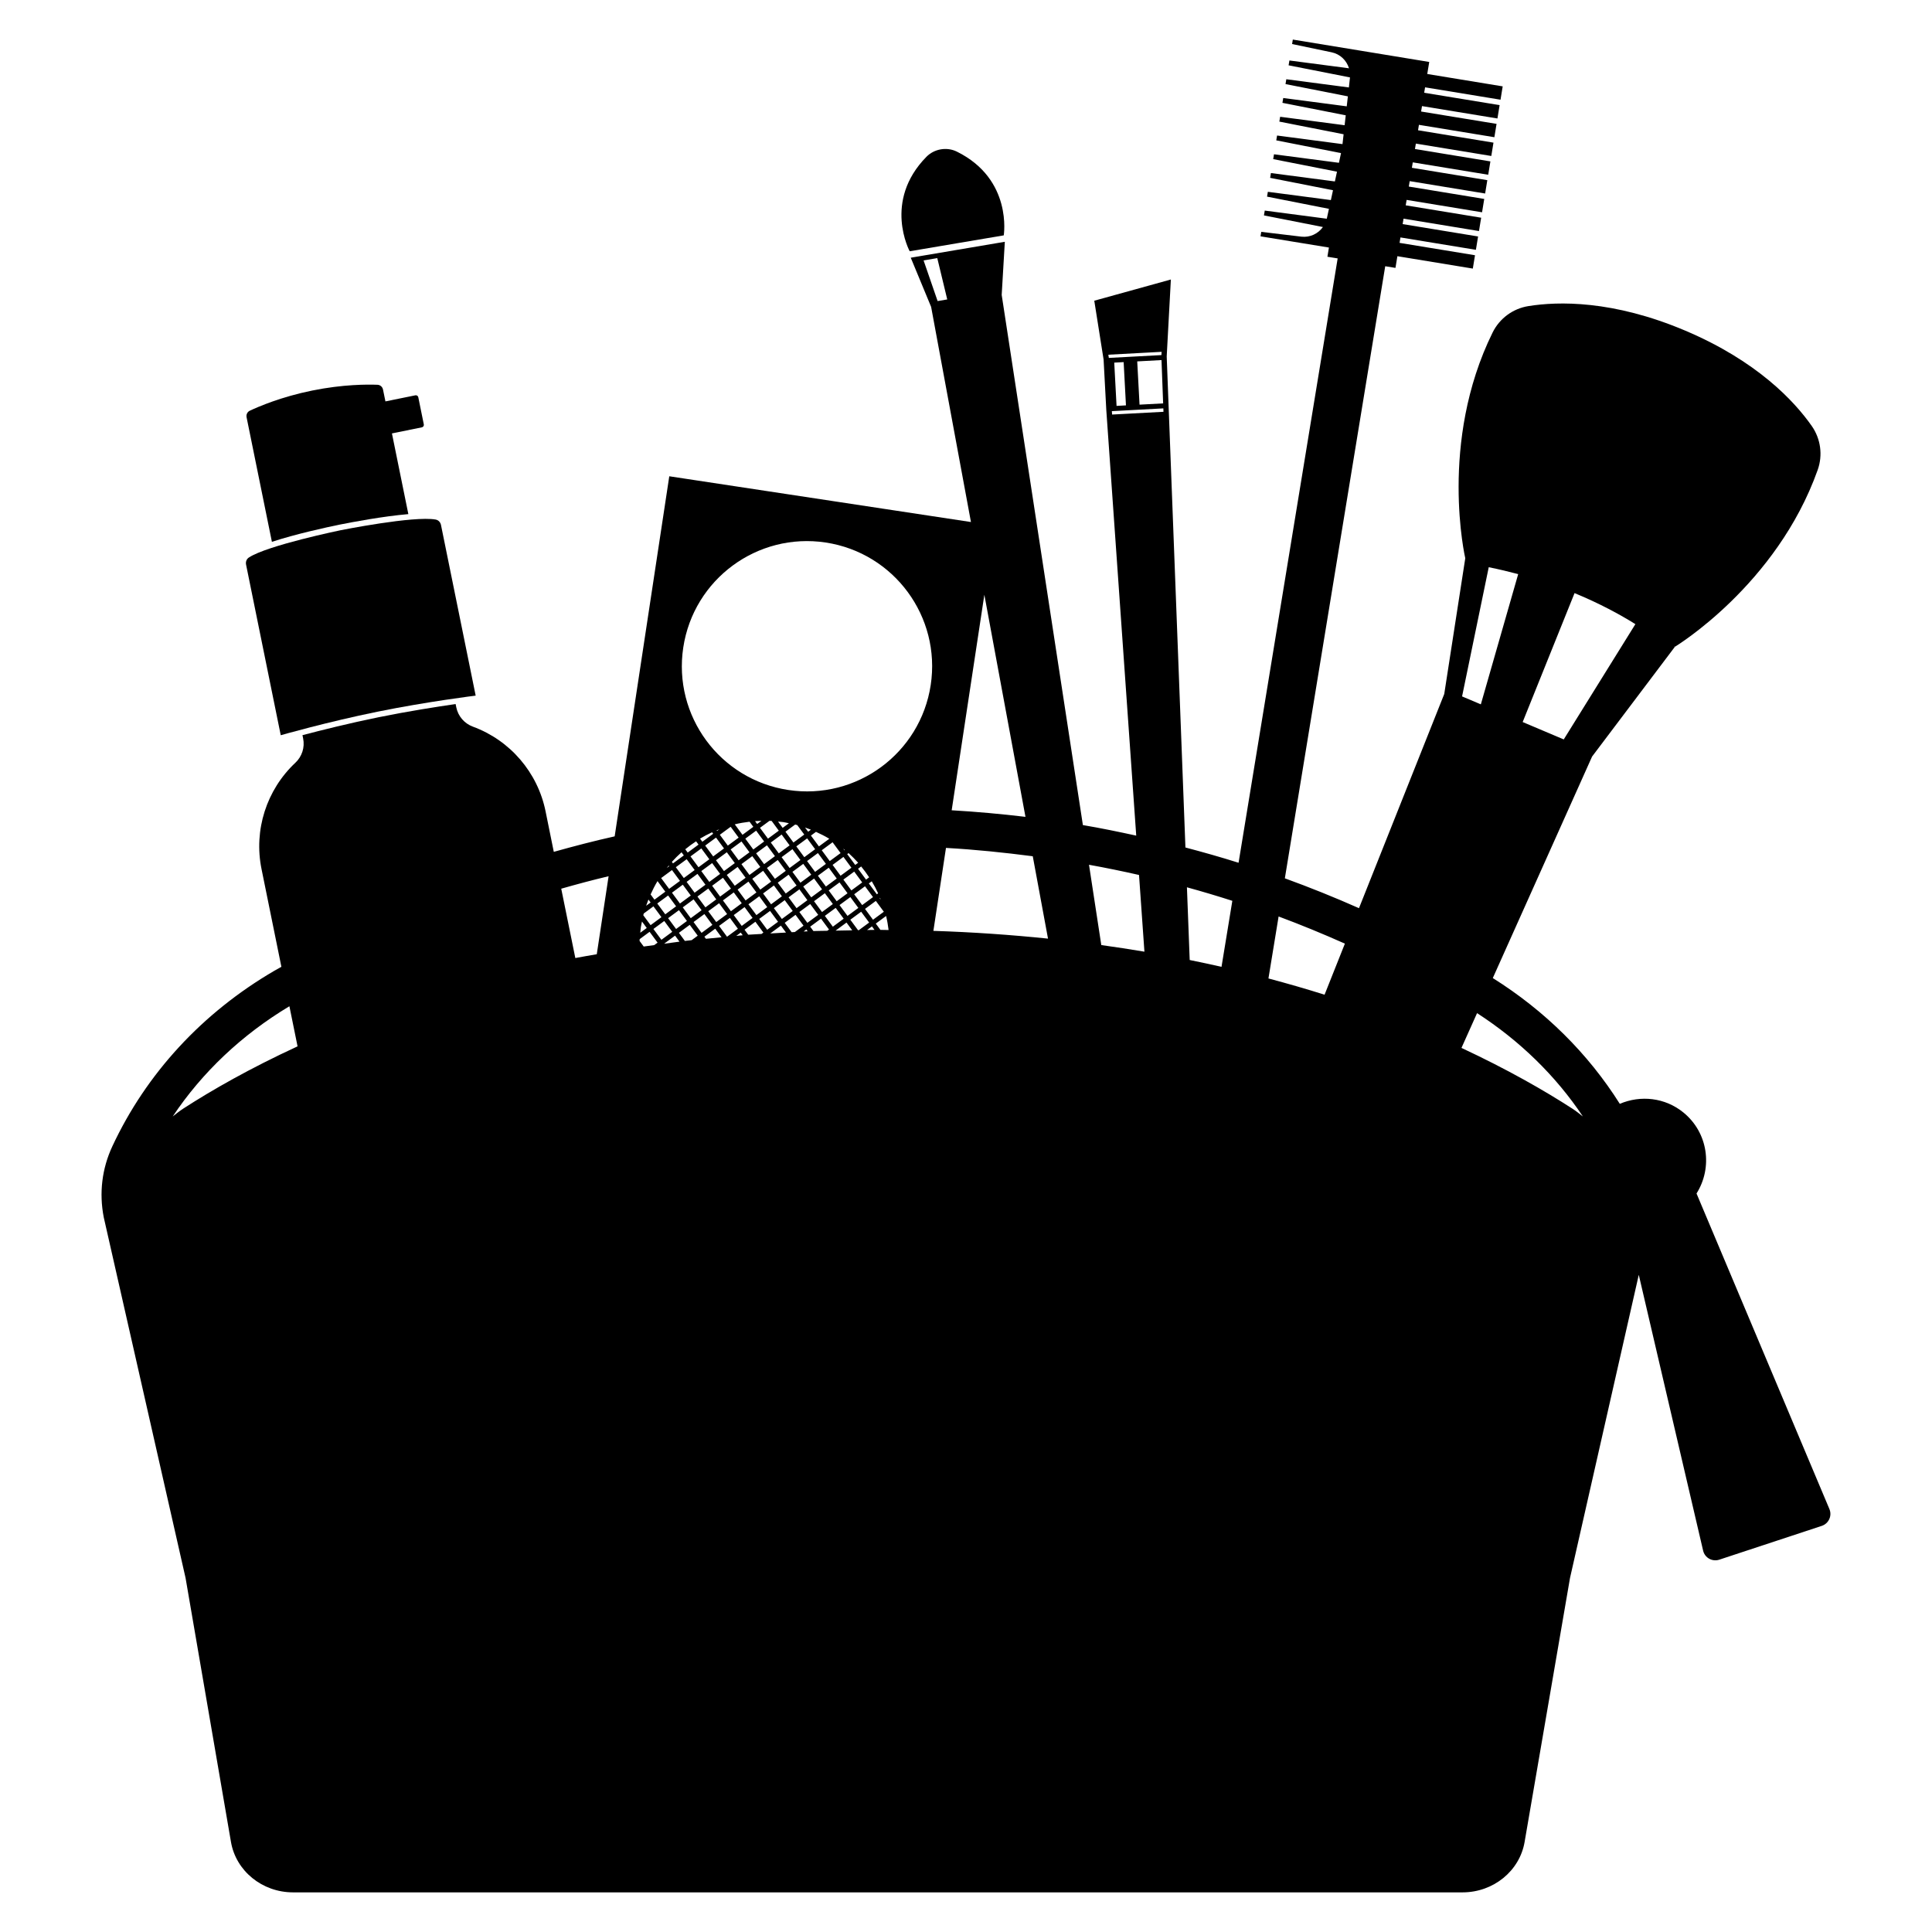 <?xml version="1.0" encoding="UTF-8"?>
<!-- Uploaded to: ICON Repo, www.svgrepo.com, Generator: ICON Repo Mixer Tools -->
<svg fill="#000000" width="800px" height="800px" version="1.1" viewBox="144 144 512 512" xmlns="http://www.w3.org/2000/svg">
 <g>
  <path d="m628.82 543.93-35.223-83.641c4.344-6.906 3.055-16.098-3.414-21.418-4.914-4.039-11.445-4.684-16.918-2.344-8.398-13.32-19.824-24.656-33.656-33.332l26.312-58.703 21.891-29.016-0.227-0.211c0.09 0.055 0.16 0.102 0.25 0.156 0 0 26.98-16.262 37.871-46.879 1.395-3.926 0.805-8.262-1.586-11.672-4.566-6.508-14.41-17.168-33.562-25.27-19.156-8.102-33.66-7.738-41.516-6.481-4.109 0.66-7.637 3.258-9.48 6.992-14.375 29.141-7.25 59.828-7.25 59.828l-5.496 35.488-0.074 0.484-22.598 56.766c-6.488-2.875-13.039-5.512-19.645-7.914l26.598-162.21 2.715 0.441 0.508-3.098 19.992 3.281 0.578-3.535-19.992-3.281 0.238-1.438 19.992 3.281 0.578-3.535-19.992-3.281 0.238-1.438 19.992 3.281 0.578-3.535-19.992-3.281 0.238-1.438 19.992 3.281 0.578-3.535-19.992-3.281 0.238-1.438 19.992 3.281 0.578-3.535-19.992-3.281 0.238-1.438 19.992 3.281 0.578-3.535-19.992-3.281 0.238-1.438 19.992 3.281 0.578-3.535-19.992-3.281 0.238-1.438 19.992 3.281 0.578-3.535-19.996-3.273 0.238-1.438 19.992 3.281 0.578-3.535-19.992-3.281 0.238-1.438 19.992 3.281 0.578-3.535-19.992-3.281 0.523-3.188-18.023-2.961-18.129-2.973-0.191 1.184 10.48 2.191c2.262 0.473 3.961 2.152 4.602 4.238l-15.793-2.07-0.215 1.281 16.258 3.203c0 0.023 0.012 0.047 0.004 0.07l-0.285 2.594-16.582-2.176-0.211 1.281 16.523 3.254-0.297 2.644-16.832-2.207-0.211 1.281 16.777 3.305-0.297 2.629-17.086-2.242-0.211 1.281 17.027 3.356-0.293 2.609-17.34-2.277-0.211 1.281 17.16 3.379-0.555 2.57-17.207-2.258-0.211 1.281 16.906 3.332-0.559 2.586-16.953-2.223-0.203 1.273 16.656 3.281-0.562 2.606-16.703-2.191-0.211 1.281 16.402 3.234-0.555 2.551c-0.004 0.023-0.02 0.039-0.023 0.066l-16.434-2.156-0.211 1.281 15.629 3.078c-1.273 1.773-3.422 2.82-5.715 2.551l-10.629-1.27-0.195 1.184 18.129 2.973-0.398 2.438 2.715 0.441-26.262 160.16c-4.66-1.477-9.359-2.797-14.082-4.047l-4.961-130.14 1.102-20.383-20.297 5.621 2.469 15.594 0.719 13.426 7.93 112.74c-4.684-1.02-9.387-1.996-14.137-2.797l-21.516-140.49 0.828-14.09-24.93 4.219 5.402 13.039 10.551 57.008-79.945-12.125-14.473 95.426c-5.414 1.203-10.785 2.609-16.133 4.106l-2.18-10.746c-2.098-10.312-9.387-18.801-19.262-22.434-2.258-0.832-3.918-2.766-4.398-5.117l-0.176-0.871c-4.941 0.711-12.59 1.906-20.418 3.496-7.828 1.594-15.336 3.477-20.168 4.75l0.176 0.871c0.48 2.352-0.297 4.785-2.051 6.43-7.672 7.199-11.074 17.859-8.977 28.172l5.266 25.914c-0.621 0.359-1.246 0.68-1.863 1.043-19.094 11.141-33.938 27.23-42.941 46.531-2.734 5.871-3.535 12.316-2.277 18.797l21.688 95.602 12.031 69.961c1.32 7.668 8.266 13.34 16.438 13.348h0.223 309.5 0.223c8.172-0.004 15.121-5.672 16.438-13.348l12.031-69.953 18.227-80.352 17.051 73.086c0.441 1.906 2.422 3.012 4.281 2.402l27.156-8.957c1.852-0.617 2.785-2.668 2.035-4.453zm-191.1-305.93 14.117-0.762-0.047 0.863-13.934 0.75zm14.523 12.902-6.254 0.336-0.613-11.465 6.434-0.348zm-9.852 0.527-2.492 0.137-0.613-11.465 2.492-0.137zm-3.738 1.531 13.645-0.734 0.035 0.906-13.613 0.73zm122.62 48.219c6.664 2.75 12.055 5.684 16.121 8.223l-18.984 30.551-10.887-4.606zm-22.742-6.859c2.719 0.543 5.305 1.164 7.805 1.828l-9.898 34.512-4.973-2.102zm-38.121 99.75-5.387 13.539c-4.734-1.5-9.719-2.934-14.871-4.309l2.691-16.426c5.902 2.195 11.75 4.609 17.566 7.195zm-164.54-25.227-2.871 2.117-2.117-2.871 2.871-2.117zm-1.949-4.781c0.23-0.098 0.465-0.203 0.699-0.293l-0.594 0.438zm23.98 2.117 2.117 2.871-2.871 2.117-2.117-2.871zm-0.559-2.883c0.527 0.18 1.047 0.371 1.562 0.578l-0.734 0.543zm10.176 7.793 2.117 2.871-2.871 2.117-2.117-2.871zm-0.062-2.203c0.145 0.117 0.289 0.242 0.434 0.363l-0.105 0.082zm10.77 16.738-2.871 2.117-2.117-2.871 2.871-2.117zm-1.102-3.617 0.098-0.07c0.066 0.156 0.133 0.309 0.195 0.465zm-35.809 8.383 2.871-2.117 2.117 2.871-0.484 0.359c-1.16 0.082-2.383 0.117-3.531 0.203zm15.645 0.473 0.73-0.539 0.352 0.48c-0.367 0.008-0.711 0.039-1.082 0.059zm-8.832 0.512 2.816-2.07 1.352 1.832c-1.398 0.07-2.793 0.145-4.168 0.238zm-0.809-0.98-2.117-2.871 2.871-2.117 2.117 2.871zm15.922 0.27c-1.211 0.035-2.481 0.023-3.68 0.07l-0.855-1.16 2.871-2.117 2.117 2.871zm-5.281-2.106-2.117-2.871 2.871-2.117 2.117 2.871zm-1.016 0.75-2.293 1.688c-0.289 0.016-0.57 0.035-0.855 0.051l-1.84-2.492 2.871-2.117zm-5.738-1.773-2.117-2.871 2.871-2.117 2.117 2.871zm-2.863-3.891-2.117-2.871 2.871-2.117 2.117 2.871zm-1.016 0.75-2.871 2.117-2.117-2.871 2.871-2.117zm-3.887 2.863-2.871 2.117-2.117-2.871 2.871-2.117zm-5.738-1.773-2.117-2.871 2.871-2.117 2.117 2.871zm-1.012 0.75-2.875 2.117-2.117-2.871 2.875-2.117zm0.746 1.02 2.117 2.871-2.875 2.117-2.117-2.871zm2.867 3.883 0.523 0.711c-0.578 0.047-1.129 0.117-1.707 0.168zm25.176-0.516-0.016-0.02 2.871-2.117 1.512 2.055c-1.469 0.02-2.922 0.047-4.367 0.082zm1.004-6.773 2.871-2.117 2.117 2.871-2.871 2.117zm1.102 3.617-2.871 2.117-2.117-2.871 2.871-2.117zm-5.738-1.77-2.117-2.871 2.871-2.117 2.117 2.871zm-2.863-3.891-2.117-2.871 2.871-2.117 2.117 2.871zm-1.016 0.75-2.871 2.117-2.117-2.871 2.871-2.117zm-5.734-1.77-2.117-2.871 2.871-2.117 2.117 2.871zm-2.867-3.891-2.117-2.871 2.871-2.117 2.117 2.871zm-1.012 0.746-2.871 2.117-2.117-2.871 2.871-2.117zm-3.891 2.867-2.871 2.117-2.117-2.871 2.871-2.117zm-5.738-1.773-2.117-2.871 2.871-2.117 2.117 2.871zm-1.012 0.75-2.871 2.117-2.117-2.871 2.871-2.117zm-3.891 2.859-2.875 2.117-2.117-2.871 2.875-2.117zm-1.027 6.758-2.871 2.117-2.117-2.871 2.871-2.117zm-2.121 3.129 2.871-2.117 1.672 2.273c-1.379 0.133-2.769 0.258-4.137 0.398zm40.719-1.723-2.047-2.777 2.871-2.117 2.117 2.871-2.734 2.016c-0.07 0.008-0.137 0.008-0.207 0.008zm-1.023-9.523 2.871-2.117 2.117 2.871-2.871 2.117zm-0.746-1.016-2.117-2.871 2.871-2.117 2.117 2.871zm-1.02 0.75-2.871 2.117-2.117-2.871 2.871-2.117zm-5.731-1.781-2.117-2.871 2.871-2.117 2.117 2.871zm-2.867-3.883-2.117-2.871 2.871-2.117 2.117 2.871zm-1.012 0.746-2.871 2.117-2.117-2.871 2.871-2.117zm-5.738-1.773-2.117-2.871 2.871-2.117 2.117 2.871zm-2.867-3.883-2.117-2.871 2.871-2.117 2.117 2.871zm-1.016 0.742-2.871 2.117-2.117-2.871 2.871-2.117zm-3.887 2.867-2.871 2.117-2.117-2.871 2.871-2.117zm-5.734-1.773-2.117-2.871 2.871-2.117 2.117 2.871zm-1.016 0.746-2.871 2.117-2.117-2.871 2.871-2.117zm-3.891 2.867-2.871 2.117-2.117-2.871 2.871-2.117zm-3.887 2.863-2.875 2.117-2.117-2.871 2.875-2.117zm-1.027 6.754-2.871 2.117-2.117-2.871 2.871-2.117zm-3.883 2.863-2.871 2.117-2.117-2.871 2.871-2.117zm0.746 1.016 2.117 2.871-1.613 1.188c-0.598 0.066-1.199 0.133-1.793 0.203l-1.582-2.144zm46.988 1.371 1.301-0.957 0.676 0.922c-0.676 0-1.305 0.035-1.977 0.035zm2.59-9.473-2.117-2.871 0.777-0.57c0.621 1.027 1.18 2.098 1.684 3.188zm-2.859-3.887-2.117-2.871 0.828-0.609c0.754 0.922 1.461 1.879 2.117 2.875zm-2.867-3.887-2.117-2.871 0.359-0.262c0.891 0.812 1.738 1.664 2.539 2.559zm-6.75-1.023-2.117-2.871 2.871-2.117 2.117 2.871zm-2.867-3.887-2.117-2.871 1.336-0.984c1.219 0.551 2.402 1.145 3.531 1.828zm-6.754-1.027-2.117-2.871 2.578-1.898c0.191 0.047 0.379 0.105 0.562 0.156l1.844 2.5zm-2.859-3.887-1.223-1.664c0.473 0.051 0.941 0.07 1.414 0.141 0.5 0.074 0.984 0.203 1.473 0.301zm-1.02 0.746-2.871 2.117-2.117-2.871 2.519-1.855c0.191 0.012 0.379 0.016 0.57 0.023zm-5.738-1.773-0.555-0.754c0.559-0.039 1.125-0.066 1.691-0.082zm-0.266 1.77 2.117 2.871-2.871 2.117-2.117-2.871zm-3.617 1.098-2.047-2.777c1.281-0.312 2.59-0.535 3.918-0.691l0.996 1.355zm-1.02 0.746-2.871 2.117-2.117-2.871 2.871-2.117zm-9.621 1.094-0.609-0.828c1.027-0.621 2.098-1.18 3.188-1.684l0.289 0.395zm-0.266 1.77 2.117 2.871-2.871 2.117-2.117-2.871zm-3.617 1.098-0.645-0.875c0.922-0.754 1.879-1.461 2.871-2.109l0.645 0.871zm-0.27 1.762 2.117 2.871-2.875 2.117-2.117-2.871zm1.09 9.625-2.871 2.117-2.117-2.871 2.871-2.117zm-3.891 2.859-2.875 2.117-2.117-2.871 2.875-2.117zm-1.023 6.758-2.871 2.117-2.117-2.871 2.871-2.117zm-2.125 3.129 2.871-2.117 1.176 1.594c-1.371 0.168-2.68 0.367-4.031 0.543zm57.289-3.648-1.223-1.664 2.734-2.016c0.297 1.215 0.5 2.465 0.66 3.719-0.738-0.004-1.434-0.039-2.172-0.039zm93.266-7.695-2.867 17.492c-2.75-0.629-5.566-1.223-8.43-1.809l-0.734-19.27c4.035 1.113 8.043 2.301 12.031 3.586zm-24.727-6.852 1.43 20.328c-3.727-0.629-7.543-1.211-11.43-1.754l-3.258-21.281c4.445 0.805 8.863 1.707 13.258 2.707zm-24.121 16.867c-9.668-0.996-19.77-1.715-30.375-2.055l3.336-21.984c7.769 0.43 15.41 1.23 23 2.211zm-29.258-168.96-3.715-10.77 3.629-0.613 2.641 10.953zm23.285 136.69c-6.457-0.766-12.969-1.359-19.555-1.742l8.66-57.113zm-90.688-44.883c2.746-18.105 19.652-30.562 37.762-27.816 18.105 2.746 30.562 19.652 27.816 37.762-2.746 18.105-19.652 30.562-37.762 27.816-18.105-2.75-30.562-19.656-27.816-37.762zm-0.457 54.273 0.609 0.828-2.875 2.117-0.297-0.402c0.809-0.895 1.66-1.746 2.562-2.543zm-3.394 3.535 0.117 0.156-0.645 0.473c0.168-0.215 0.348-0.422 0.527-0.629zm0.859 1.176 2.117 2.871-2.871 2.117-2.117-2.871zm-3.832 2.926 2.066 2.805-2.875 2.117-1.023-1.387c0.551-1.215 1.145-2.406 1.832-3.535zm-2.406 4.883 0.578 0.785-1.188 0.871c0.191-0.559 0.395-1.105 0.609-1.656zm-1.242 3.699 2.57-1.895 2.117 2.871-2.871 2.117-1.941-2.629c0.039-0.16 0.086-0.309 0.125-0.465zm-0.766 3.606c0.074-0.504 0.203-0.984 0.301-1.477l1.258 1.715-1.715 1.258c0.059-0.496 0.082-0.992 0.156-1.496zm-0.316 3.191 2.629-1.941 2.117 2.871-0.883 0.648c-0.926 0.133-1.875 0.242-2.793 0.379l-1.094-1.48c0.008-0.16 0.012-0.316 0.023-0.477zm-8.234-16.672-3.133 20.672c-1.891 0.336-3.84 0.645-5.684 1.008l-3.734-18.375c4.168-1.188 8.348-2.309 12.551-3.305zm-112.71 61.578c-0.996 0.645-1.898 1.371-2.805 2.09 7.812-11.715 18.324-21.645 30.926-29.211l2.16 10.629c-12.574 5.809-22.699 11.586-30.281 16.492zm338.73-16.078 4.133-9.219c11.309 7.316 20.832 16.582 28.043 27.387-0.906-0.715-1.809-1.441-2.805-2.086-7.402-4.789-17.227-10.414-29.371-16.082z"/>
  <path d="m397.54 208.48 12.465-2.106s2.422-14.852-12.418-22.188c-2.664-1.32-5.992-0.754-8.074 1.367-11.602 11.809-4.434 25.035-4.434 25.035z"/>
  <path d="m244.03 332.61c13.285-2.699 26.027-4.262 26.027-4.262l-9.191-45.223c-0.145-0.727-0.684-1.305-1.414-1.438-5.785-1.059-25.195 2.832-25.195 2.832s-19.391 3.996-24.305 7.227c-0.621 0.406-0.891 1.148-0.742 1.875l9.191 45.223c0-0.004 12.352-3.535 25.629-6.234z"/>
  <path d="m233.95 283.04h0.012c3.394-0.68 11.578-2.227 18.254-2.793l-4.348-21.387 7.93-1.613c0.359-0.07 0.59-0.422 0.516-0.781l-1.461-7.188c-0.07-0.359-0.422-0.59-0.781-0.516l-7.93 1.613-0.637-3.117c-0.145-0.73-0.73-1.258-1.477-1.289-2.606-0.105-9.109-0.133-17.301 1.531-8.191 1.664-14.172 4.231-16.523 5.34-0.676 0.316-1.004 1.031-0.855 1.762l6.707 32.988c6.363-2.082 14.504-3.856 17.895-4.551z"/>
 </g>
</svg>
